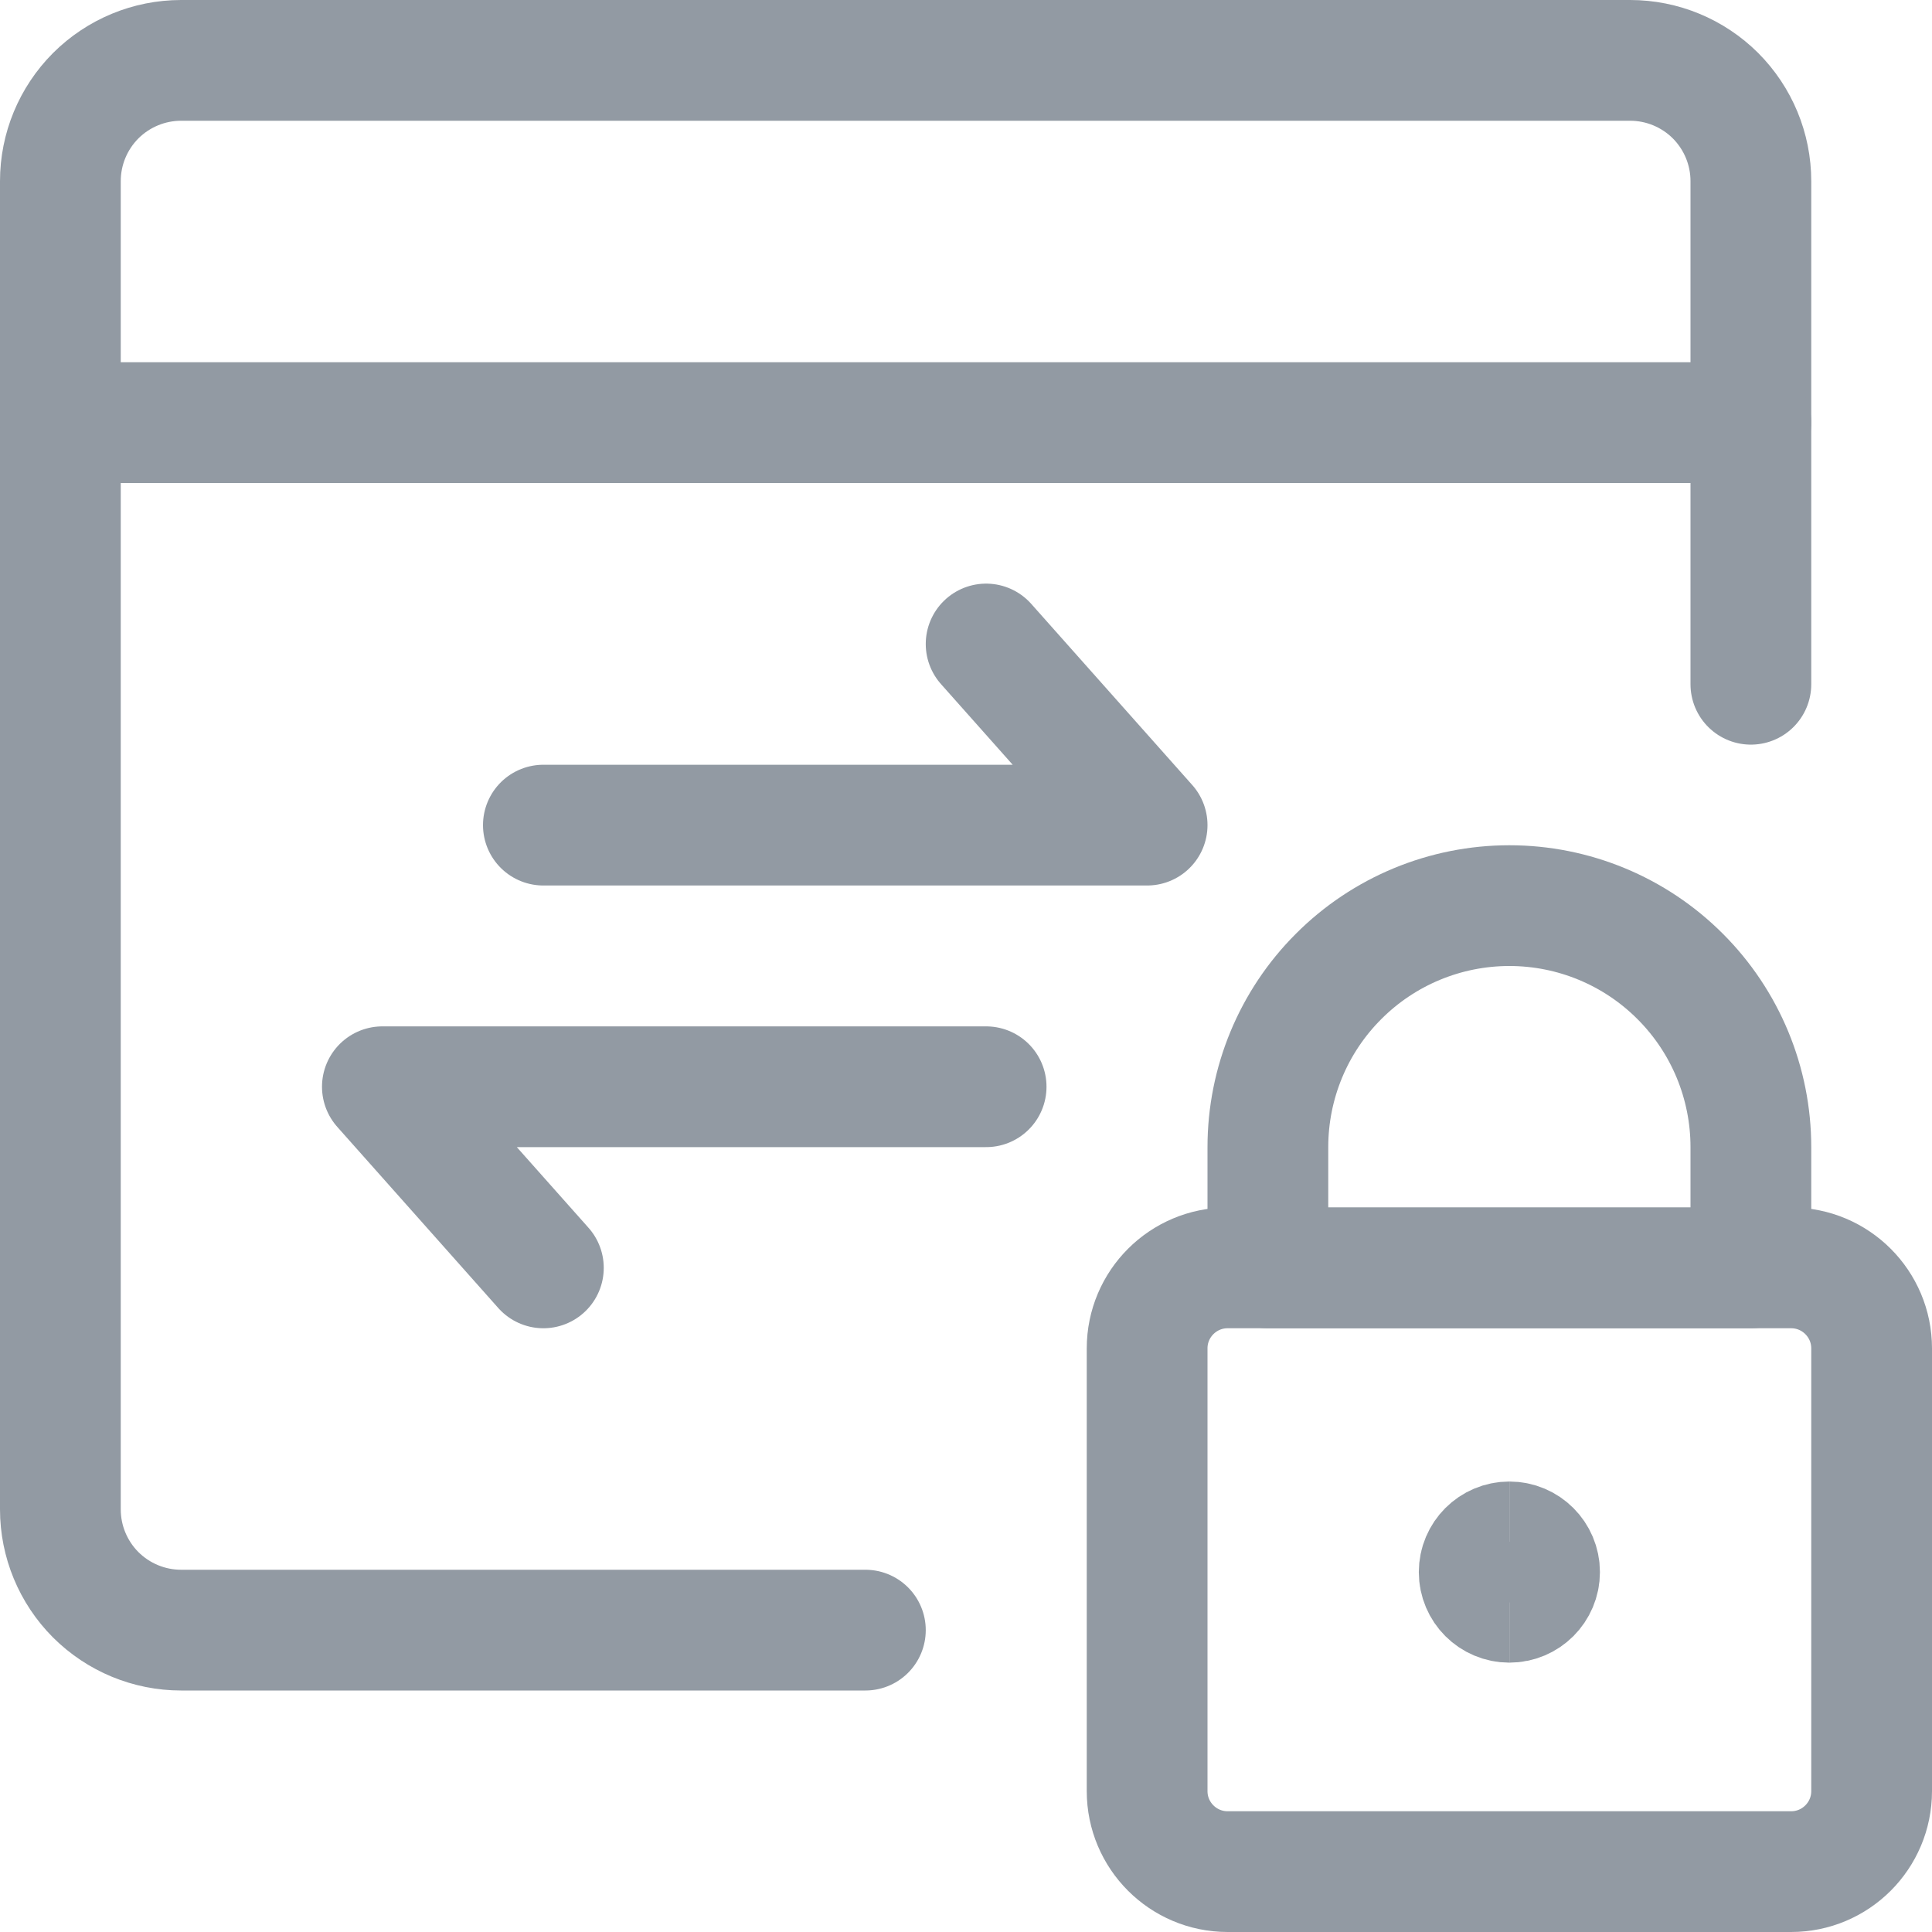 <svg xmlns="http://www.w3.org/2000/svg" fill="none" viewBox="0 0 24 24" stroke-width="1.5"><path vector-effect="non-scaling-stroke" stroke="#929AA3" stroke-linecap="round" stroke-linejoin="round" d="M6.75 10.25H14.25L12.25 8"/><path vector-effect="non-scaling-stroke" stroke="#929AA3" stroke-linecap="round" stroke-linejoin="round" d="M12.25 13.5H4.75L6.75 15.75"/><path vector-effect="non-scaling-stroke" stroke="#929AA3" stroke-linecap="round" stroke-linejoin="round" d="M21.75 8.5V2.25C21.75 1.852 21.592 1.471 21.311 1.189C21.029 0.908 20.648 0.75 20.25 0.75H2.25C1.852 0.75 1.471 0.908 1.189 1.189C0.908 1.471 0.75 1.852 0.75 2.25V18.75C0.75 19.148 0.908 19.529 1.189 19.811C1.471 20.092 1.852 20.25 2.25 20.25H10.75"/><path vector-effect="non-scaling-stroke" stroke="#929AA3" stroke-linecap="round" stroke-linejoin="round" d="M0.75 5.25H21.75"/><path vector-effect="non-scaling-stroke" stroke="#929AA3" stroke-linecap="round" stroke-linejoin="round" d="M22.25 15.75H15.25C14.698 15.75 14.25 16.198 14.25 16.75V22.25C14.25 22.802 14.698 23.25 15.25 23.25H22.25C22.802 23.25 23.25 22.802 23.25 22.25V16.75C23.25 16.198 22.802 15.75 22.25 15.75Z"/><path vector-effect="non-scaling-stroke" stroke="#929AA3" stroke-linecap="round" stroke-linejoin="round" d="M18.75 11.25C17.954 11.25 17.191 11.566 16.629 12.129C16.066 12.691 15.75 13.454 15.75 14.25V15.75H21.75V14.25C21.75 13.454 21.434 12.691 20.871 12.129C20.309 11.566 19.546 11.25 18.75 11.25Z"/><path vector-effect="non-scaling-stroke" stroke="#929AA3" d="M18.75 19.904C18.543 19.904 18.375 19.736 18.375 19.529C18.375 19.322 18.543 19.154 18.75 19.154"/><path vector-effect="non-scaling-stroke" stroke="#929AA3" d="M18.75 19.904C18.957 19.904 19.125 19.736 19.125 19.529C19.125 19.322 18.957 19.154 18.75 19.154"/></svg>